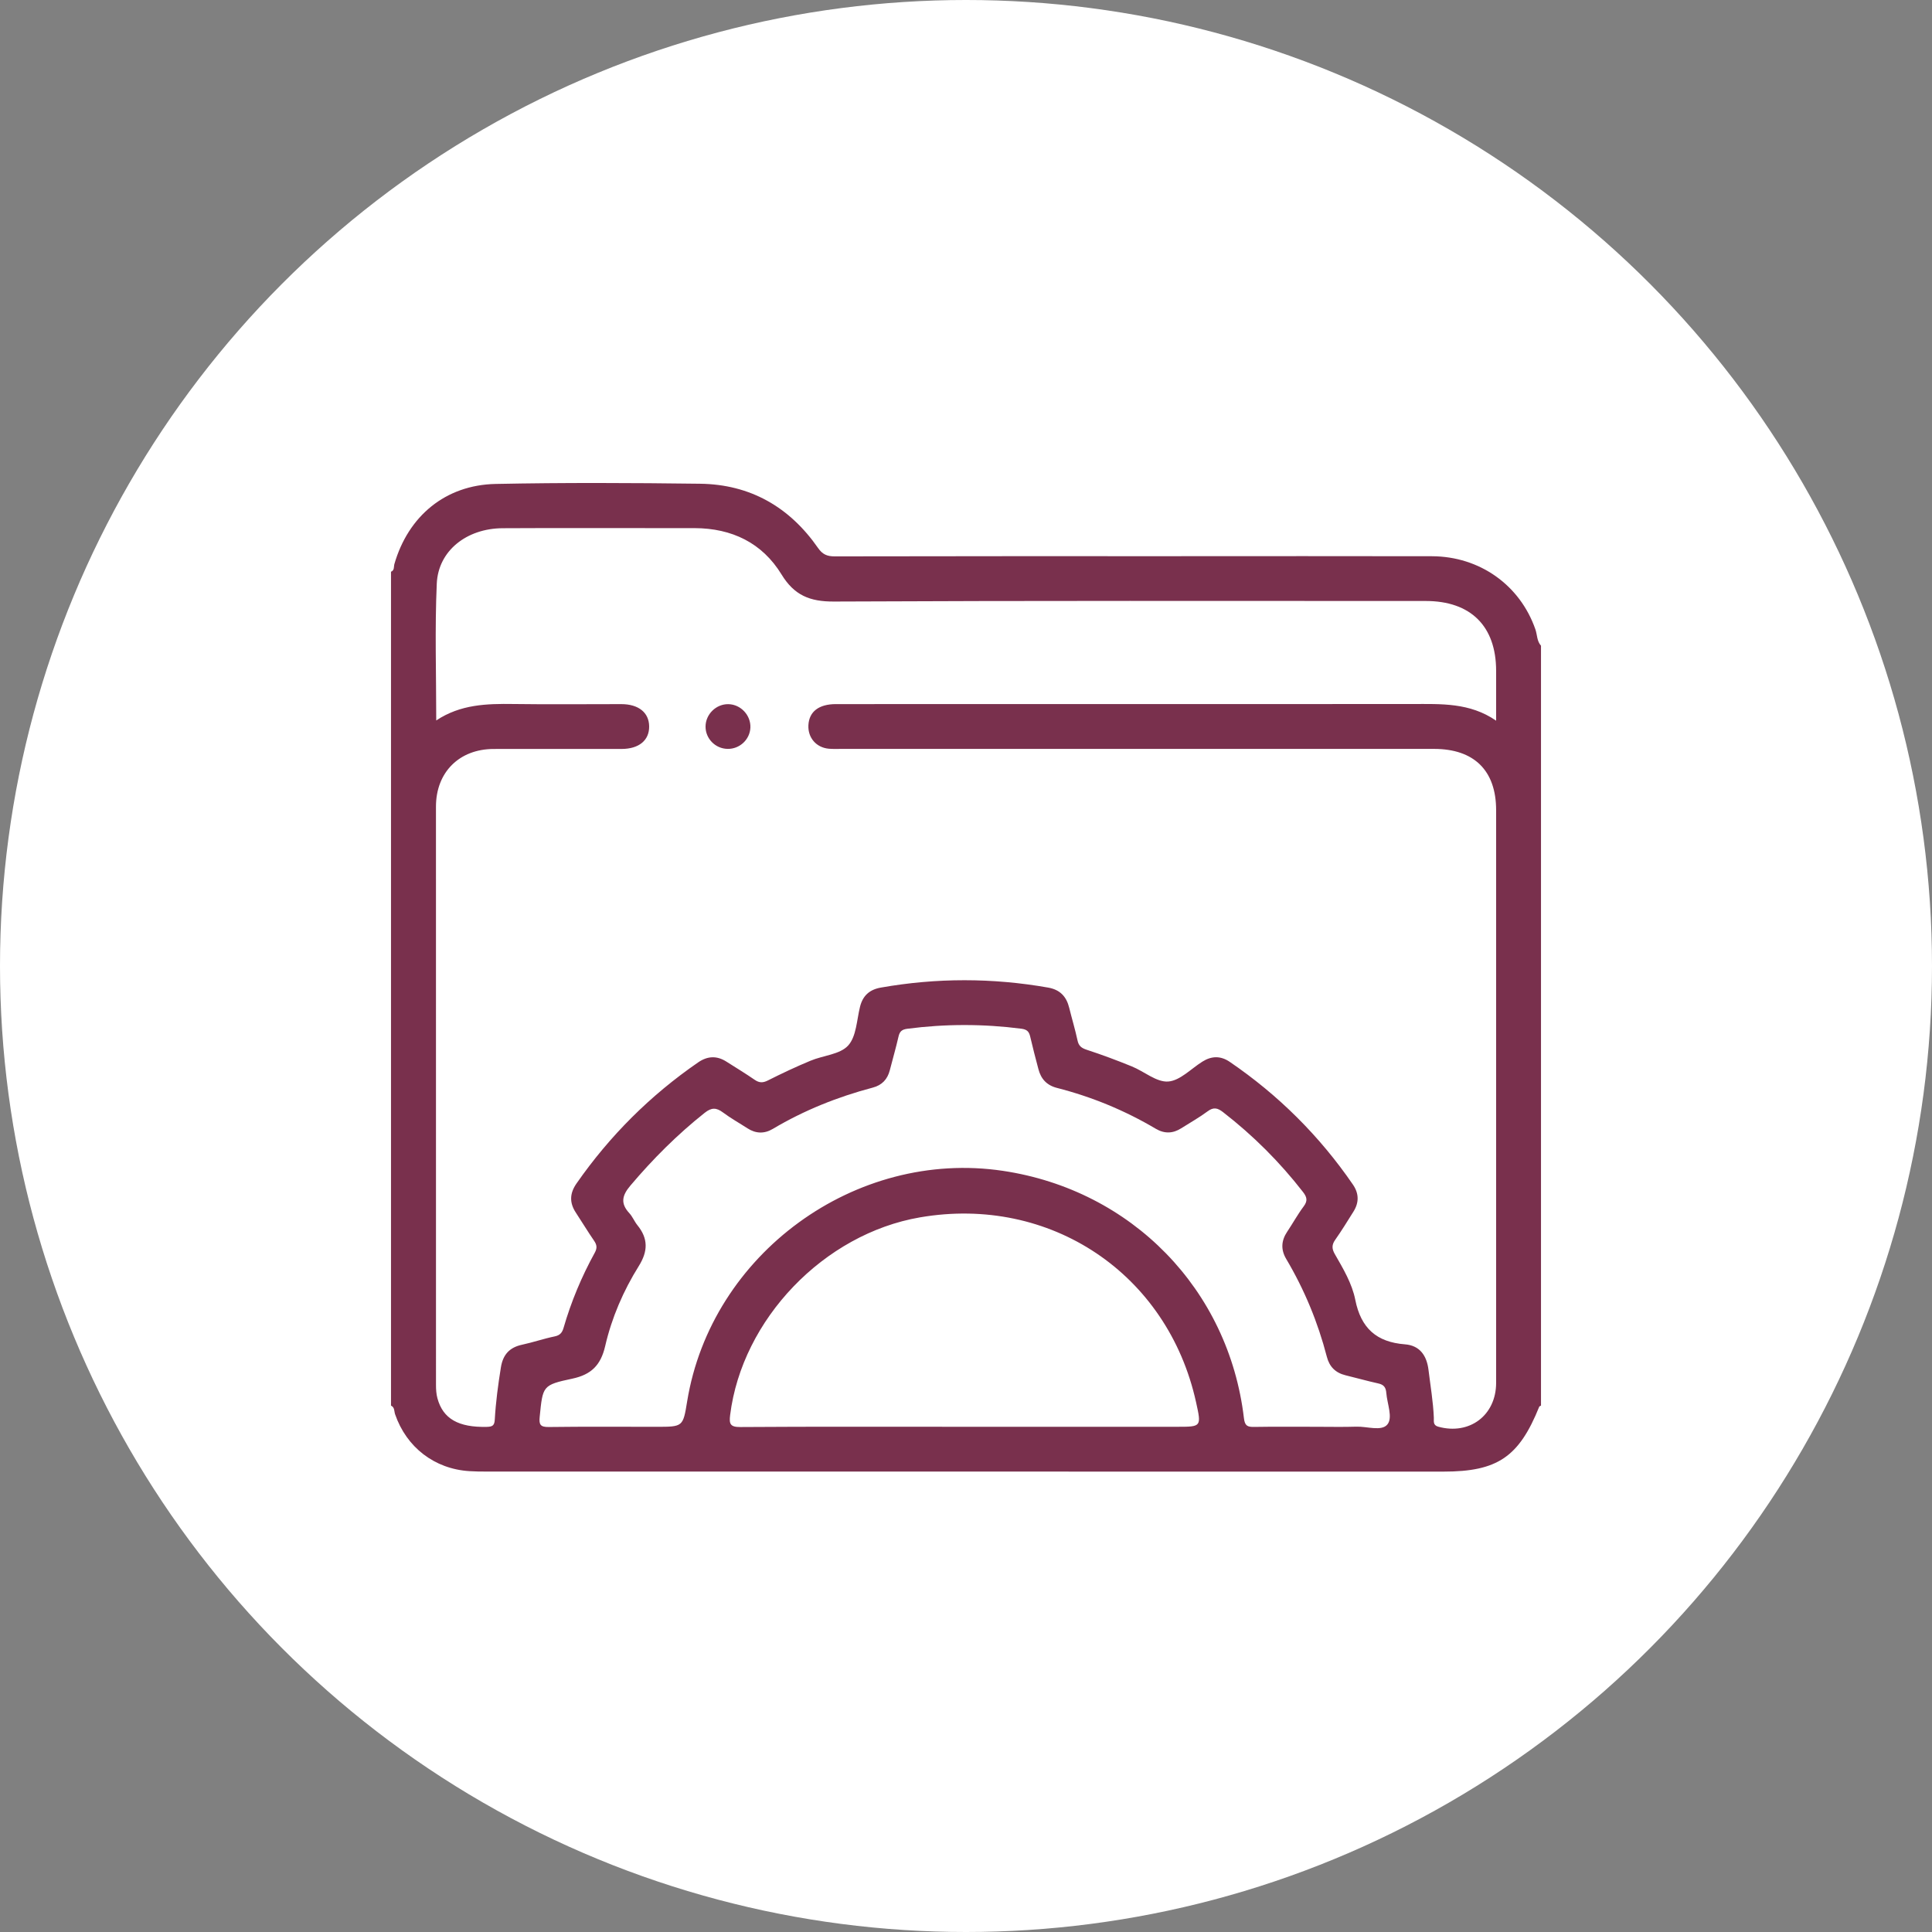 <?xml version="1.0" encoding="UTF-8"?>
<svg xmlns="http://www.w3.org/2000/svg" width="84" height="84" viewBox="0 0 84 84" fill="none">
  <rect x="0" y="0" width="84" height="84" fill="#808080" stroke="none"/>
  <circle cx="42" cy="42" r="42" fill="white"></circle>
  <g clip-path="url(#clip0_1298_484)">
    <path d="M67 28.074C67 39.087 67 50.101 67 61.114C66.974 61.13 66.932 61.14 66.923 61.162C66.043 63.348 65.107 63.983 62.761 63.983C48.888 63.983 35.014 63.983 21.14 63.981C20.896 63.981 20.651 63.979 20.409 63.963C18.889 63.867 17.673 62.927 17.177 61.487C17.134 61.36 17.164 61.187 17 61.114C17 49.029 17 36.943 17 24.858C17.158 24.797 17.115 24.636 17.147 24.524C17.75 22.436 19.369 21.085 21.55 21.041C24.511 20.981 27.473 20.994 30.434 21.032C32.617 21.059 34.328 22.042 35.569 23.828C35.756 24.098 35.957 24.191 36.284 24.19C41.231 24.179 46.177 24.182 51.124 24.182C54.834 24.182 58.545 24.175 62.255 24.184C64.341 24.19 66.093 25.447 66.758 27.369C66.838 27.604 66.819 27.875 67 28.074ZM18.967 31.324C20.022 30.622 21.164 30.593 22.326 30.609C23.888 30.631 25.451 30.613 27.013 30.614C27.763 30.615 28.219 30.981 28.224 31.582C28.231 32.188 27.78 32.561 27.031 32.563C25.176 32.565 23.32 32.56 21.465 32.564C19.969 32.566 18.955 33.575 18.955 35.07C18.953 43.452 18.954 51.833 18.956 60.215C18.956 60.408 18.968 60.607 19.018 60.792C19.259 61.689 19.936 62.066 21.167 62.038C21.411 62.032 21.498 61.98 21.512 61.721C21.555 60.96 21.657 60.204 21.778 59.451C21.866 58.901 22.15 58.583 22.699 58.466C23.174 58.364 23.638 58.203 24.115 58.105C24.347 58.058 24.443 57.94 24.502 57.736C24.831 56.597 25.286 55.507 25.859 54.467C25.97 54.265 25.954 54.127 25.83 53.946C25.554 53.546 25.304 53.128 25.036 52.722C24.752 52.29 24.769 51.883 25.064 51.458C26.51 49.383 28.27 47.626 30.355 46.19C30.762 45.91 31.167 45.892 31.582 46.157C31.993 46.418 32.41 46.671 32.811 46.947C33.01 47.084 33.166 47.087 33.385 46.977C33.992 46.671 34.61 46.38 35.238 46.119C35.787 45.888 36.515 45.849 36.874 45.46C37.234 45.068 37.249 44.349 37.393 43.769C37.514 43.286 37.809 43.025 38.295 42.939C40.721 42.511 43.147 42.512 45.574 42.939C46.091 43.03 46.368 43.33 46.488 43.82C46.604 44.291 46.746 44.758 46.848 45.232C46.898 45.473 47.016 45.566 47.248 45.642C47.909 45.858 48.563 46.102 49.208 46.365C49.745 46.582 50.28 47.058 50.789 47.023C51.304 46.987 51.784 46.467 52.279 46.157C52.678 45.906 53.071 45.899 53.465 46.166C55.583 47.611 57.37 49.388 58.821 51.501C59.091 51.893 59.093 52.286 58.844 52.682C58.585 53.094 58.331 53.51 58.051 53.907C57.898 54.124 57.905 54.298 58.034 54.523C58.398 55.156 58.786 55.807 58.925 56.512C59.17 57.746 59.849 58.354 61.085 58.449C61.731 58.499 62.033 58.938 62.109 59.562C62.193 60.254 62.312 60.942 62.341 61.642C62.347 61.786 62.295 61.965 62.531 62.03C63.891 62.405 65.047 61.538 65.049 60.127C65.05 51.827 65.05 43.525 65.049 35.225C65.049 33.504 64.093 32.561 62.352 32.561C53.759 32.561 45.166 32.561 36.571 32.561C36.393 32.561 36.212 32.569 36.035 32.553C35.488 32.504 35.12 32.074 35.148 31.53C35.178 30.94 35.601 30.613 36.349 30.613C44.698 30.611 53.048 30.615 61.396 30.61C62.647 30.609 63.901 30.541 65.049 31.334C65.049 30.551 65.049 29.857 65.049 29.163C65.047 27.223 63.944 26.13 61.986 26.13C53.409 26.13 44.833 26.112 36.255 26.154C35.208 26.159 34.533 25.882 33.981 24.979C33.139 23.602 31.821 22.968 30.204 22.962C29.863 22.961 29.52 22.962 29.179 22.962C26.738 22.962 24.297 22.953 21.855 22.966C20.288 22.974 19.052 23.946 18.99 25.378C18.903 27.333 18.967 29.294 18.967 31.324ZM57.216 62.034C57.802 62.034 58.389 62.048 58.973 62.029C59.438 62.013 60.068 62.243 60.322 61.932C60.566 61.633 60.312 61.036 60.275 60.57C60.255 60.314 60.163 60.201 59.918 60.148C59.442 60.043 58.975 59.909 58.502 59.795C58.066 59.688 57.801 59.426 57.688 58.987C57.3 57.489 56.713 56.072 55.923 54.739C55.682 54.333 55.704 53.943 55.964 53.554C56.208 53.191 56.419 52.802 56.681 52.453C56.864 52.21 56.825 52.048 56.651 51.824C55.639 50.52 54.481 49.366 53.176 48.354C52.937 48.169 52.763 48.126 52.504 48.319C52.14 48.59 51.74 48.812 51.357 49.056C50.994 49.288 50.624 49.297 50.254 49.078C48.906 48.28 47.47 47.688 45.953 47.3C45.506 47.185 45.258 46.906 45.148 46.482C45.024 46.012 44.9 45.542 44.791 45.069C44.741 44.853 44.653 44.759 44.41 44.727C42.755 44.514 41.103 44.513 39.448 44.729C39.209 44.76 39.115 44.849 39.065 45.071C38.954 45.561 38.812 46.043 38.688 46.53C38.587 46.926 38.347 47.182 37.947 47.287C36.418 47.691 34.963 48.273 33.6 49.083C33.234 49.301 32.86 49.292 32.497 49.056C32.143 48.827 31.771 48.62 31.434 48.368C31.146 48.153 30.939 48.145 30.638 48.384C29.448 49.328 28.386 50.392 27.406 51.55C27.043 51.98 26.97 52.323 27.362 52.746C27.503 52.899 27.582 53.107 27.714 53.27C28.185 53.851 28.177 54.399 27.774 55.045C27.102 56.12 26.596 57.294 26.312 58.526C26.121 59.354 25.709 59.765 24.886 59.941C23.582 60.218 23.6 60.258 23.465 61.601C23.431 61.934 23.488 62.048 23.854 62.044C25.416 62.023 26.978 62.035 28.541 62.035C29.696 62.035 29.696 62.035 29.876 60.931C30.922 54.518 37.188 49.946 43.611 50.907C49.207 51.745 53.422 56.061 54.084 61.66C54.123 61.995 54.24 62.045 54.529 62.04C55.425 62.025 56.321 62.034 57.216 62.034ZM41.954 62.034C45.029 62.034 48.105 62.034 51.18 62.034C52.239 62.034 52.239 62.034 52.003 60.967C50.771 55.376 45.66 51.953 39.999 52.929C35.821 53.648 32.264 57.36 31.745 61.523C31.697 61.907 31.744 62.049 32.191 62.045C35.445 62.023 38.699 62.034 41.954 62.034Z" fill="#79304D"></path>
    <path d="M31.672 30.616C32.209 30.627 32.649 31.1 32.626 31.637C32.602 32.158 32.156 32.572 31.629 32.56C31.103 32.55 30.676 32.116 30.676 31.594C30.675 31.057 31.136 30.604 31.672 30.616Z" fill="#79304D"></path>
  </g>
  <defs>
    <clipPath id="clip0_1298_484">
      <rect width="50" height="42.984" fill="white" transform="translate(17 21)"></rect>
    </clipPath>
  </defs>
</svg>
